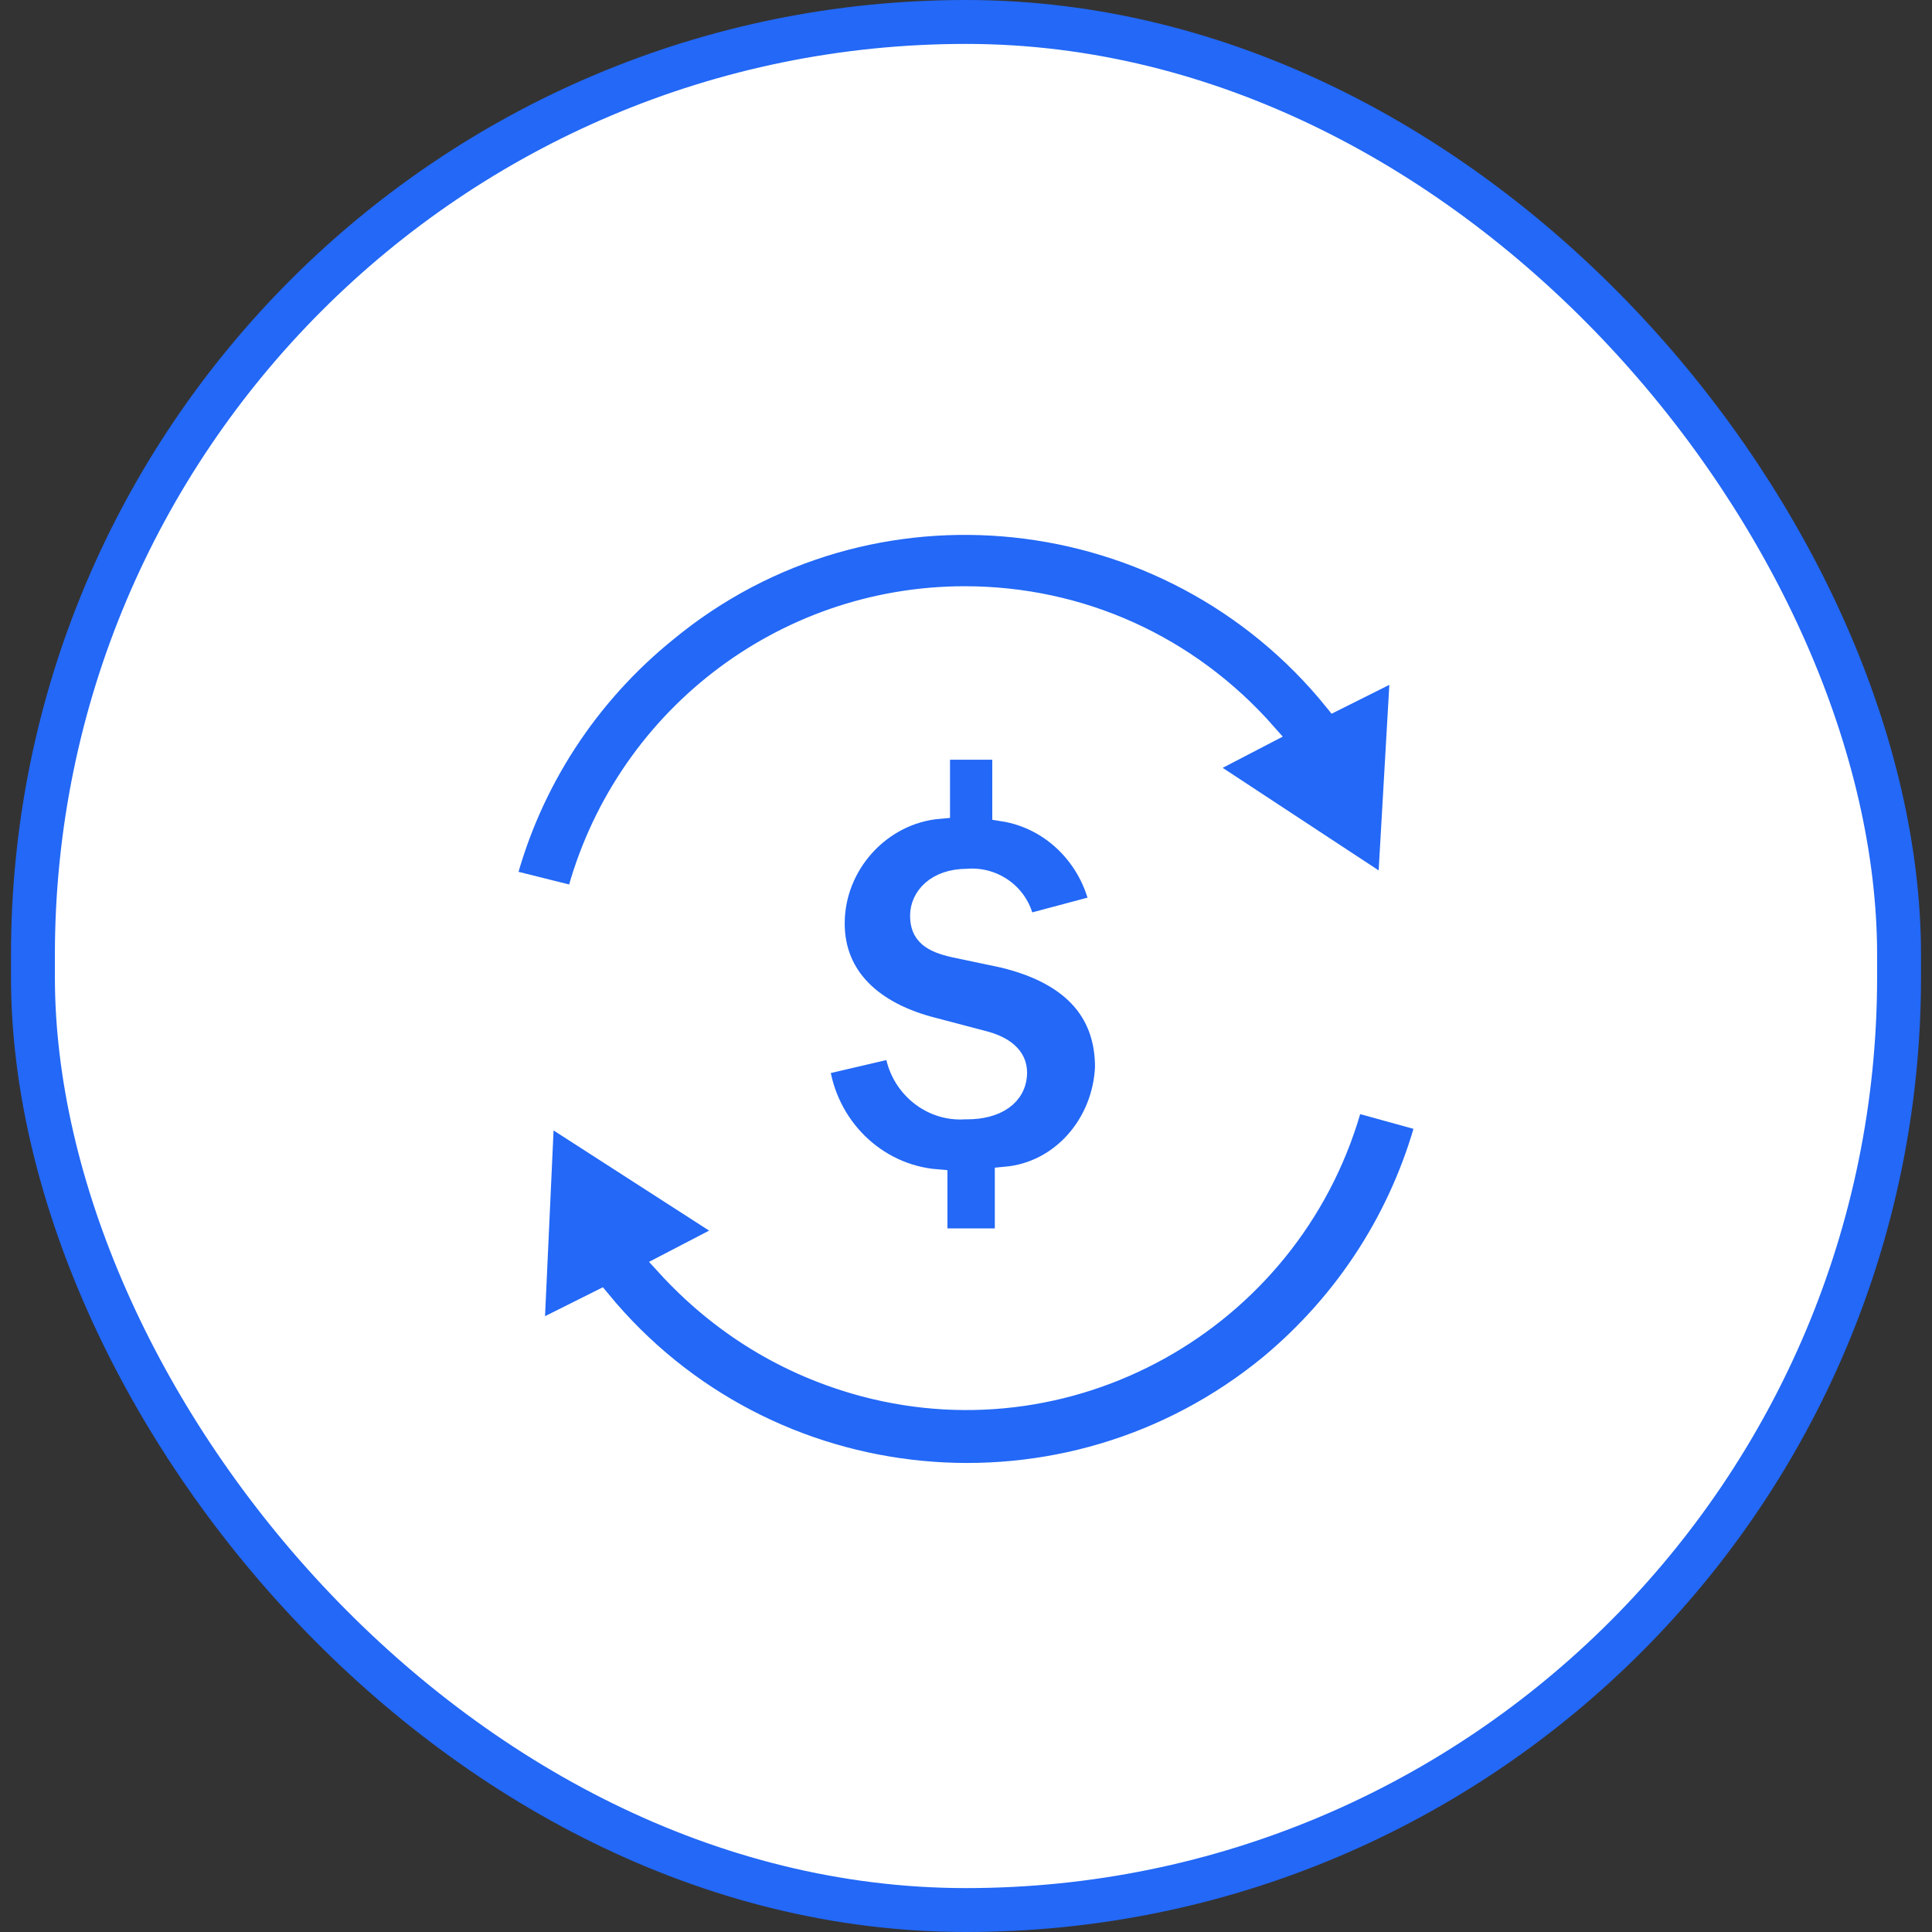 <?xml version="1.0" encoding="UTF-8"?> <svg xmlns="http://www.w3.org/2000/svg" width="88" height="88" viewBox="0 0 88 88" fill="none"><rect x="0" y="0" width="88" height="88" fill="#333333" stroke="none"/><rect x="1.5" y="1" width="85" height="86" rx="42.5" fill="white"></rect><rect x="1.5" y="1" width="85" height="86" rx="42.5" stroke="#2368F6" stroke-width="2"></rect><path d="M42.655 56.451V53.76C39.847 53.526 37.624 51.303 37.273 48.495L40.783 47.676C40.9 49.314 42.304 50.601 43.942 50.484H44.059C45.346 50.484 46.282 49.899 46.282 48.846C46.282 48.144 45.697 47.676 44.761 47.442L42.538 46.857C39.73 46.156 37.975 44.518 37.975 42.061C37.975 39.37 40.081 37.03 42.772 36.796V34.105H45.697V36.913C47.919 37.264 49.674 39.019 50.142 41.242L46.633 42.178C46.516 40.891 45.346 39.955 44.059 40.072C42.655 40.072 41.953 40.891 41.953 41.71C41.953 42.529 42.421 42.88 43.474 43.114L45.697 43.582C49.089 44.401 50.376 46.273 50.376 48.612C50.259 51.186 48.387 53.409 45.813 53.643V56.451H42.655V56.451Z" fill="#2368F6" stroke="white"></path><path d="M61.607 50.133C59.033 59.843 49.089 65.693 39.379 63.119C35.869 62.183 32.827 60.311 30.37 57.62L33.295 56.099L24.755 50.6L24.287 60.779L27.328 59.258C34.933 68.5 48.621 69.787 57.863 62.183C61.373 59.258 63.83 55.397 65 51.069L61.607 50.133Z" fill="#2368F6" stroke="white"></path><path d="M43.942 27.202C49.206 27.202 54.12 29.425 57.63 33.403L54.705 34.924L63.245 40.539L63.831 30.361L60.789 31.882C53.301 22.64 39.613 21.119 30.371 28.723C26.744 31.648 24.17 35.626 23 40.071L26.276 40.89C28.382 32.818 35.635 27.202 43.942 27.202Z" fill="#2368F6" stroke="white"></path></svg> 